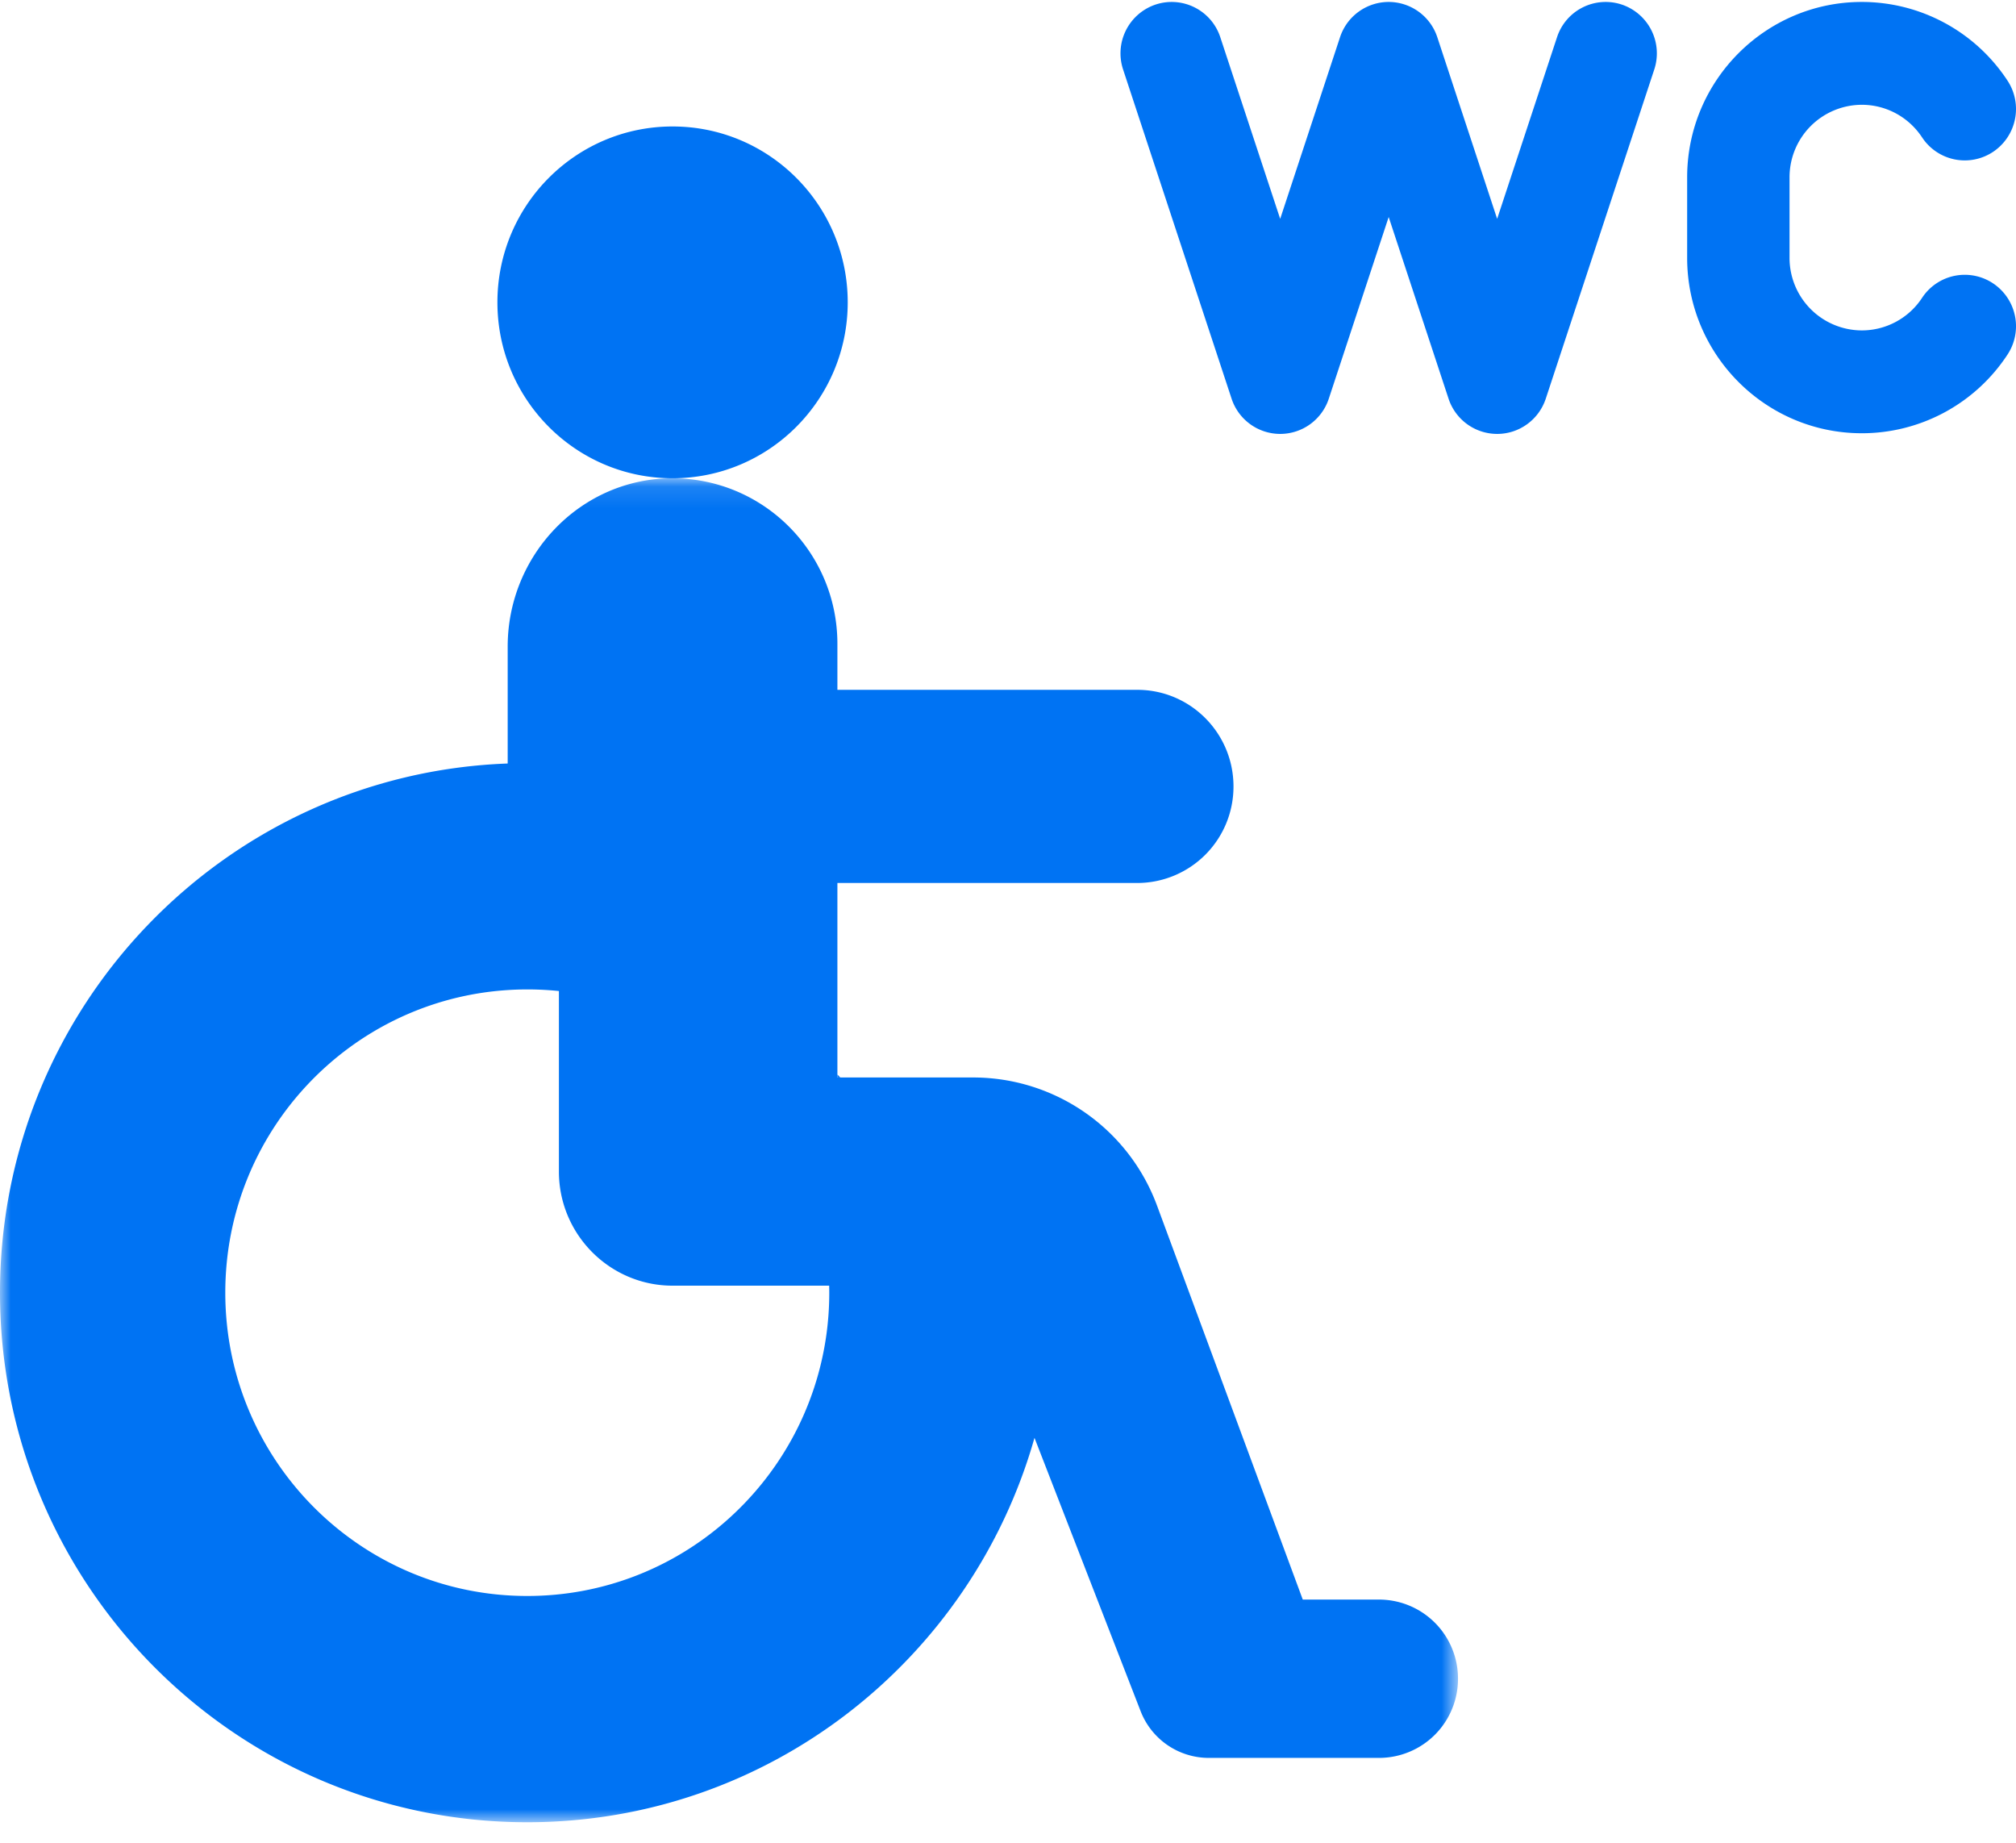 <svg width="93" height="85" viewBox="0 0 93 85" xmlns="http://www.w3.org/2000/svg" xmlns:xlink="http://www.w3.org/1999/xlink">
    <defs>
        <path id="kgwgwrdyda" d="M0 .113h67.26V62.1H0z"/>
    </defs>
    <g fill="none" fill-rule="evenodd">
        <path fill="#0073F3" d="M37.933 50.067h.134l-.134-.134zM59.057 20.013a2.362 2.362 0 0 0 2.242-1.626l2.762-8.378 2.762 8.378a2.363 2.363 0 0 0 2.242 1.626c1.02 0 1.922-.655 2.243-1.626l5.004-15.18a2.373 2.373 0 0 0-1.5-2.997 2.36 2.36 0 0 0-2.985 1.506l-2.762 8.378-2.761-8.378A2.365 2.365 0 0 0 64.06.09a2.365 2.365 0 0 0-2.243 1.626l-2.761 8.378-2.763-8.378A2.359 2.359 0 0 0 53.31.21a2.373 2.373 0 0 0-1.5 2.997l5.004 15.18a2.364 2.364 0 0 0 2.243 1.626M85.887 4.833c1.12 0 2.16.563 2.781 1.504a2.357 2.357 0 0 0 3.274.667 2.377 2.377 0 0 0 .665-3.287A8.037 8.037 0 0 0 85.887.09c-4.444 0-8.057 3.63-8.057 8.09v3.712c0 4.462 3.613 8.09 8.057 8.09a8.034 8.034 0 0 0 6.72-3.626 2.376 2.376 0 0 0-.665-3.287 2.356 2.356 0 0 0-3.274.667 3.325 3.325 0 0 1-2.781 1.503 3.344 3.344 0 0 1-3.334-3.347V8.181a3.343 3.343 0 0 1 3.334-3.348M38.63 49.56v.135h.135zM39.106 13.944c0 4.48-3.617 8.114-8.08 8.114-4.464 0-8.08-3.633-8.08-8.114 0-4.48 3.616-8.111 8.08-8.111 4.463 0 8.08 3.63 8.08 8.111"/>
        <g transform="translate(0 21.945)">
            <mask id="uz58fb9pcb" fill="#fff">
                <use xlink:href="#kgwgwrdyda"/>
            </mask>
            <path d="M38.106 39.726c-.99 6.753-6.784 11.938-13.783 11.938-7.693 0-13.93-6.265-13.93-13.99 0-7.421 5.754-13.49 13.028-13.956a14.202 14.202 0 0 1 2.362.045v8.326c0 2.902 2.352 5.263 5.243 5.263h7.224c.002.107.005.213.005.322 0 .698-.05 1.383-.149 2.052M63.624 51.83h-3.526l-6.72-18.162A9.043 9.043 0 0 0 44.9 27.75h-6.27v-8.97h13.836a4.444 4.444 0 0 0 4.436-4.452c0-2.462-1.987-4.457-4.436-4.457H38.63V7.75c0-4.218-3.402-7.633-7.605-7.636h-.132c-4.169.071-7.473 3.574-7.473 7.76v5.395C10.408 13.744 0 24.489 0 37.674 0 51.163 10.89 62.1 24.322 62.1c11.123 0 20.5-7.495 23.4-17.73l4.896 12.607a3.374 3.374 0 0 0 3.142 2.155h7.863a3.643 3.643 0 0 0 3.636-3.652 3.643 3.643 0 0 0-3.636-3.65" fill="#0073F3" mask="url(#uz58fb9pcb)"/>
        </g>
    </g>
</svg>
